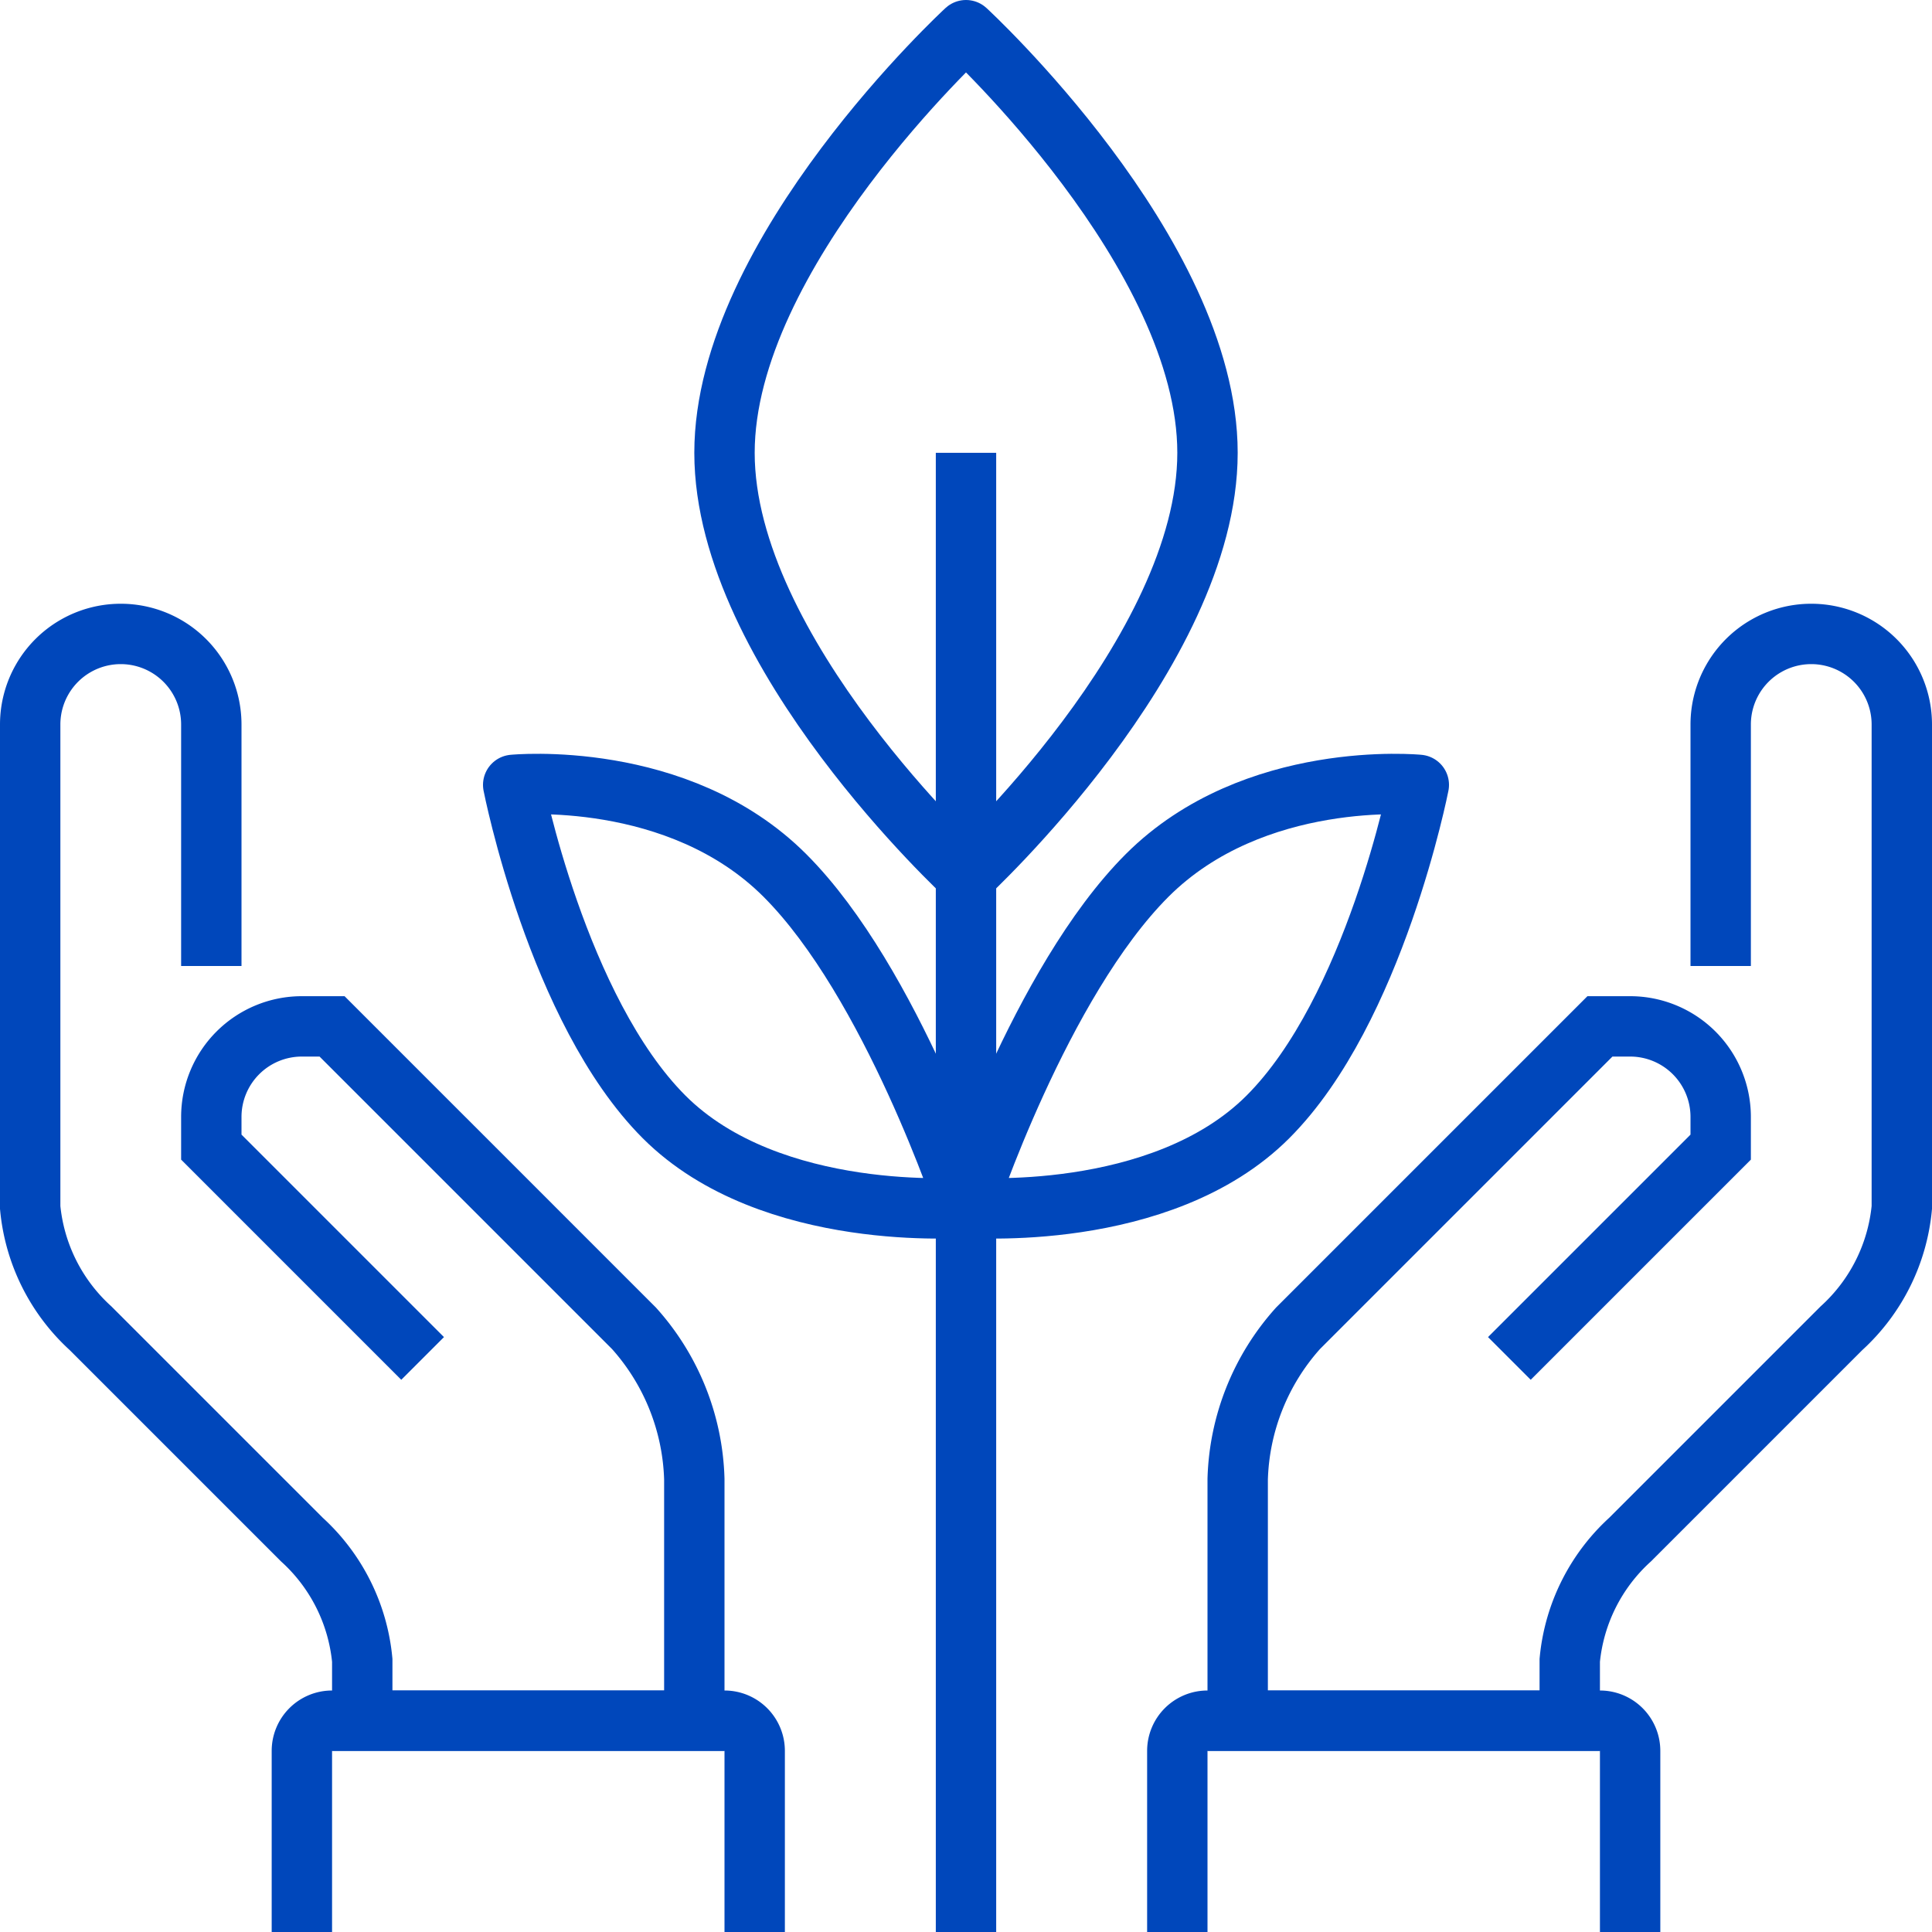<svg id="349b85c8-011c-4480-ab8f-54e0e050f190" data-name="ICONS" xmlns="http://www.w3.org/2000/svg" viewBox="0 0 64 64">
  <title>Vector Smart Object2</title>
  <g id="fbc49e3e-0512-4db6-932c-d981317ebb69" data-name="33_plant_conservation">
    <g>
      <line x1="32" y1="64" x2="32" y2="15" fill="none" stroke="#0047bb" stroke-miterlimit="10" stroke-width="2"/>
      <path d="M248,10930c0,6.63-8,14-8,14s-8-7.37-8-14,8-14,8-14S248,10923.37,248,10930Z" transform="translate(-208 -10915)" fill="none" stroke="#0047bb" stroke-linecap="round" stroke-linejoin="round" stroke-width="2"/>
      <path d="M234,10944c3.54,3.54,6,11,6,11s-6.46.54-10-3-5-11-5-11S230.46,10940.46,234,10944Z" transform="translate(-208 -10915)" fill="none" stroke="#0047bb" stroke-linecap="round" stroke-linejoin="round" stroke-width="2"/>
      <path d="M246,10944c-3.54,3.54-6,11-6,11s6.46.54,10-3,5-11,5-11S249.54,10940.46,246,10944Z" transform="translate(-208 -10915)" fill="none" stroke="#0047bb" stroke-linecap="round" stroke-linejoin="round" stroke-width="2"/>
      <g>
        <path d="M222,10960l-7-7v-1a3,3,0,0,1,3-3h1l10,10a7.81,7.81,0,0,1,2,5v8H220v-2a6.19,6.19,0,0,0-2-4l-7-7a6.19,6.19,0,0,1-2-4v-16a3,3,0,0,1,6,0v8" transform="translate(-208 -10915)" fill="none" stroke="#0047bb" stroke-miterlimit="10" stroke-width="2"/>
        <path d="M258,10960l7-7v-1a3,3,0,0,0-3-3h-1l-10,10a7.81,7.81,0,0,0-2,5v8h11v-2a6.19,6.19,0,0,1,2-4l7-7a6.19,6.19,0,0,0,2-4v-16a3,3,0,0,0-6,0v8" transform="translate(-208 -10915)" fill="none" stroke="#0047bb" stroke-miterlimit="10" stroke-width="2"/>
        <path d="M247,10979v-6a1,1,0,0,1,1-1h13a1,1,0,0,1,1,1v6" transform="translate(-208 -10915)" fill="none" stroke="#0047bb" stroke-miterlimit="10" stroke-width="2"/>
        <path d="M218,10979v-6a1,1,0,0,1,1-1h13a1,1,0,0,1,1,1v6" transform="translate(-208 -10915)" fill="none" stroke="#0047bb" stroke-miterlimit="10" stroke-width="2"/>
      </g>
    </g>
  </g>
</svg>

